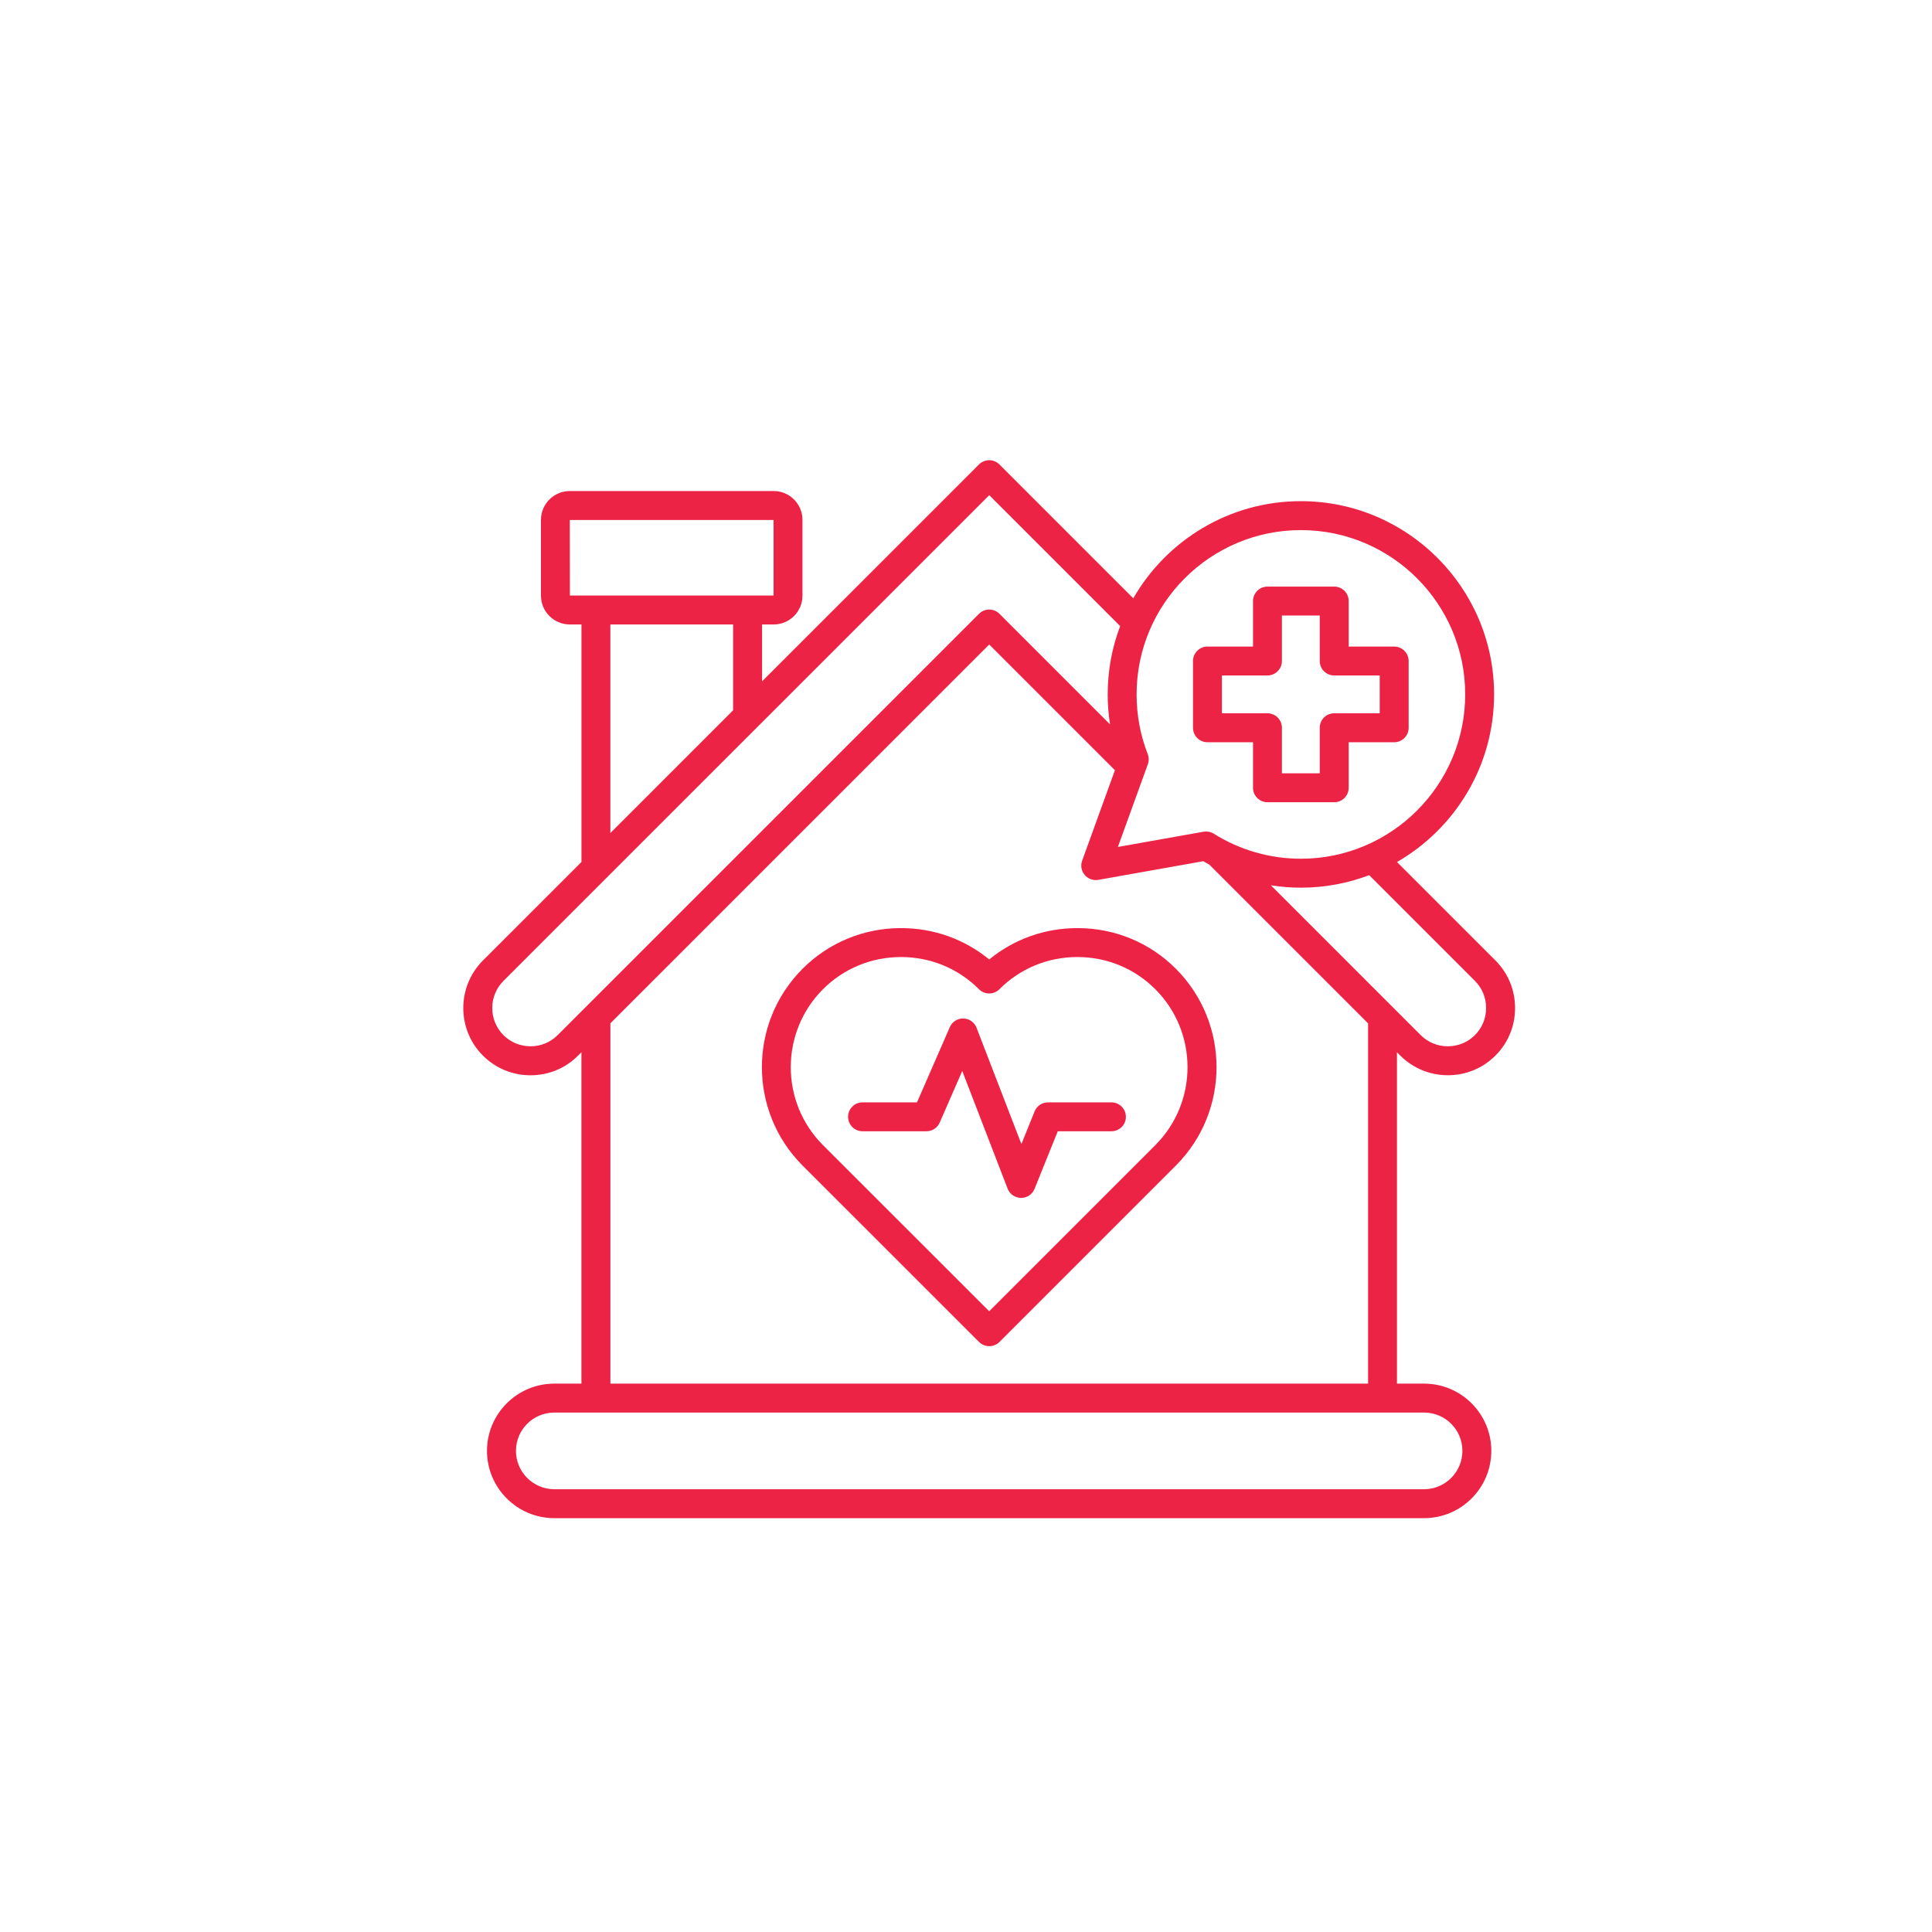 <svg xmlns="http://www.w3.org/2000/svg" id="Layer_1" data-name="Layer 1" viewBox="0 0 500 500"><defs><style>      .cls-1 {        fill: #ed2346;      }      .cls-1, .cls-2 {        stroke-width: 0px;      }      .cls-2 {        fill: #fff;      }    </style></defs><rect class="cls-2" x="0" width="500" height="500"></rect><g><path class="cls-1" d="M362.39,273.18c3.28,3.28,7.65,5.09,12.32,5.09h.01c4.66,0,9.03-1.81,12.29-5.08,3.28-3.27,5.09-7.64,5.09-12.3,0-4.67-1.8-9.05-5.09-12.33l-25.47-25.47c15-8.64,25.13-24.85,25.13-43.38,0-27.57-22.43-50.01-50.01-50.01-18.53,0-34.73,10.13-43.37,25.14l-34.64-34.64c-1.46-1.46-3.83-1.46-5.29,0l-19.33,19.33-36.81,36.8v-14.72h3.02c4.1,0,7.44-3.34,7.44-7.44v-19.63c0-4.11-3.34-7.46-7.44-7.46h-52.78c-4.11,0-7.46,3.35-7.46,7.46v19.63c0,4.1,3.35,7.44,7.46,7.44h3.02v61.47l-25.5,25.49c-6.78,6.8-6.77,17.84,0,24.62,3.28,3.28,7.65,5.09,12.32,5.09h.01c4.66,0,9.03-1.81,12.29-5.09l.87-.87v85.76h-7.02c-9.6,0-17.42,7.81-17.42,17.4s7.81,17.42,17.42,17.42h225.1c9.6,0,17.4-7.81,17.4-17.42s-7.81-17.4-17.4-17.4h-7.02v-85.75l.85.85ZM297.03,195.16c-1.91-4.91-2.88-10.11-2.88-15.45,0-23.45,19.07-42.52,42.52-42.52s42.52,19.07,42.52,42.52-19.07,42.53-42.52,42.53c-7.99,0-15.79-2.24-22.55-6.48-.6-.38-1.29-.57-1.99-.57-.22,0-.44.02-.66.06l-22.16,3.94,7.75-21.4c.31-.85.3-1.79-.03-2.63h0ZM280.72,226.43c.86,1.02,2.2,1.51,3.52,1.28l27.15-4.83c.52.3,1.05.6,1.58.88l41.09,41.09v93.23h-196.09v-93.25l98.04-98.03,32.53,32.53-8.48,23.41c-.46,1.26-.21,2.66.66,3.69h0ZM147.49,154.12l-.03-19.55h52.74v19.55h-52.71ZM189.73,161.61v22.21l-31.77,31.77v-53.98h31.77ZM144.31,267.89c-1.86,1.86-4.34,2.89-7,2.89h0c-2.66,0-5.15-1.03-7.02-2.89-3.86-3.86-3.86-10.16,0-14.03l125.73-125.71,33.88,33.88c-2.09,5.5-3.23,11.46-3.23,17.68,0,2.62.21,5.21.6,7.75l-28.61-28.61c-1.46-1.46-3.83-1.46-5.29,0l-109.05,109.04ZM368.56,365.57c5.47,0,9.91,4.45,9.91,9.91s-4.45,9.93-9.91,9.93h-225.1c-5.47,0-9.93-4.45-9.93-9.93s4.45-9.91,9.93-9.91h225.1ZM328.92,229.12c2.55.4,5.14.61,7.74.61,6.23,0,12.19-1.15,17.69-3.24l27.36,27.36c1.87,1.87,2.9,4.36,2.89,7.03,0,2.66-1.03,5.14-2.9,7.01-1.86,1.86-4.34,2.89-7,2.89h0c-2.66,0-5.16-1.03-7.02-2.89l-38.77-38.77Z"></path><path class="cls-1" d="M312.49,192.09h11.79v11.79c0,2.07,1.68,3.74,3.74,3.74h17.28c2.07,0,3.74-1.68,3.74-3.74v-11.79h11.78c2.07,0,3.74-1.68,3.74-3.74v-17.28c0-2.07-1.68-3.74-3.74-3.74h-11.78v-11.78c0-2.07-1.68-3.74-3.74-3.74h-17.28c-2.07,0-3.74,1.68-3.74,3.74v11.78h-11.79c-2.07,0-3.74,1.68-3.74,3.74v17.28c0,2.07,1.68,3.74,3.74,3.74ZM316.23,174.81h11.79c2.07,0,3.74-1.68,3.74-3.74v-11.78h9.79v11.78c0,2.07,1.68,3.74,3.74,3.74h11.78v9.79h-11.78c-2.07,0-3.74,1.68-3.74,3.74v11.79h-9.79v-11.79c0-2.07-1.68-3.74-3.74-3.74h-11.79v-9.79Z"></path><g><path class="cls-1" d="M278.83,240.19c-8.44,0-16.42,2.86-22.82,8.12-6.4-5.26-14.38-8.12-22.82-8.12-9.65,0-18.7,3.74-25.48,10.52-14.04,14.04-14.04,36.89,0,50.94l45.66,45.64c.73.73,1.69,1.1,2.65,1.1s1.92-.37,2.65-1.1l45.64-45.64c14.04-14.04,14.04-36.89,0-50.94-6.78-6.79-15.82-10.52-25.47-10.52,0,0,0,0,0,0h0ZM299,296.36l-43,42.99-43.01-42.99c-11.12-11.12-11.12-29.22,0-40.35,5.37-5.37,12.54-8.33,20.19-8.33s14.81,2.96,20.17,8.33c.7.7,1.66,1.1,2.65,1.1s1.95-.4,2.65-1.1c5.36-5.37,12.53-8.33,20.17-8.33s14.81,2.96,20.17,8.33c11.12,11.12,11.12,29.22,0,40.35h0Z"></path><path class="cls-1" d="M267.75,287.63l-3.41,8.45-11.61-30.1c-.55-1.42-1.89-2.36-3.41-2.4-1.52-.03-2.91.85-3.51,2.25l-8.49,19.46h-14.1c-2.07,0-3.74,1.68-3.74,3.74s1.68,3.74,3.74,3.74h16.55c1.49,0,2.84-.88,3.43-2.25l5.83-13.35,11.74,30.45c.55,1.43,1.93,2.38,3.47,2.4,0,0,.02,0,.03,0,1.53,0,2.9-.93,3.47-2.34l6.01-14.91h13.89c2.07,0,3.74-1.68,3.74-3.74s-1.68-3.74-3.74-3.74h-16.42c-1.53,0-2.9.93-3.47,2.34h0Z"></path></g></g></svg>